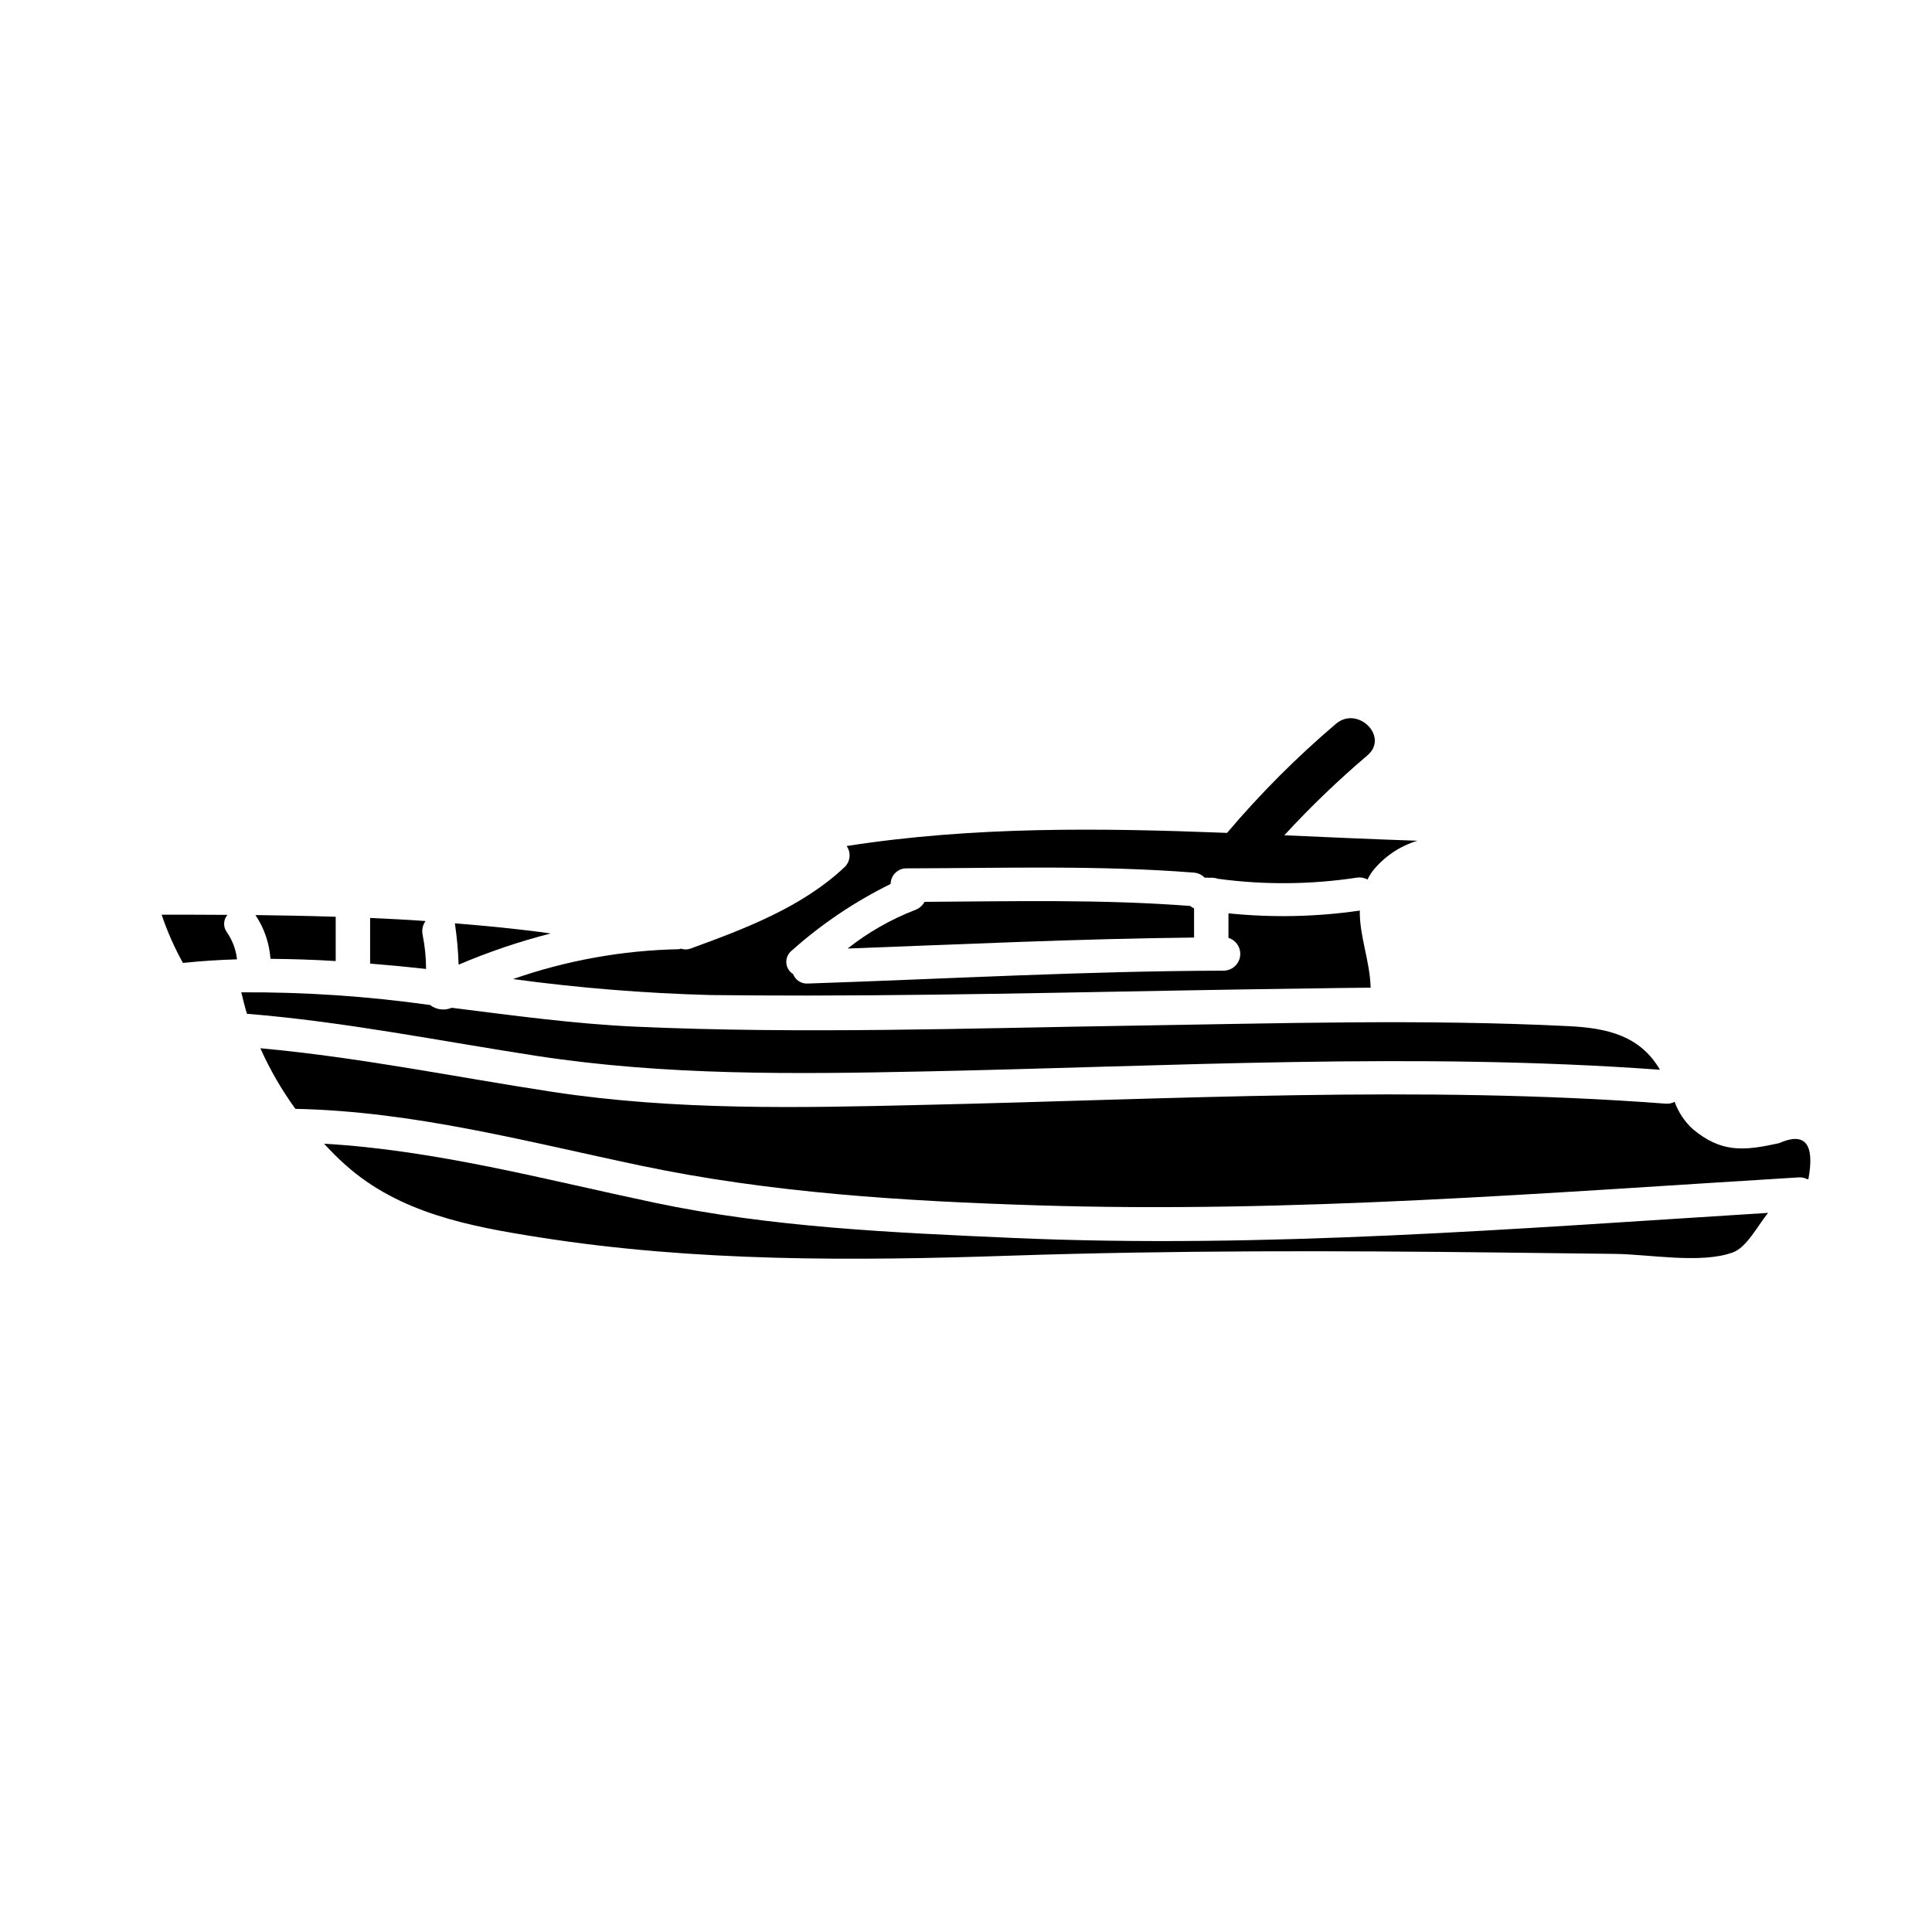 <?xml version="1.0" encoding="UTF-8"?>
<!-- Uploaded to: ICON Repo, www.iconrepo.com, Generator: ICON Repo Mixer Tools -->
<svg fill="#000000" width="800px" height="800px" version="1.1" viewBox="144 144 512 512" xmlns="http://www.w3.org/2000/svg">
 <g>
  <path d="m265.54 399.64c7.914-3.371 16.074-6.133 24.406-8.266-8.457-1.18-16.926-2-25.43-2.684 0 0.047 0.047 0.047 0.047 0.09h-0.004c0.535 3.598 0.863 7.223 0.98 10.859z"/>
  <path d="m389.01 383c-0.531 0.984-1.402 1.746-2.453 2.137-6.457 2.492-12.5 5.941-17.926 10.234 30.617-1.137 61.188-2.59 91.809-2.91v-7.734c-0.371-0.148-0.715-0.363-1.004-0.637-23.477-1.801-46.949-1.23-70.426-1.09z"/>
  <path d="m255.99 391.68c-0.254-1.258 0.031-2.562 0.785-3.594-4.867-0.363-9.781-0.59-14.691-0.82v12.102c4.961 0.395 9.918 0.863 14.832 1.41-0.012-3.055-0.32-6.106-0.926-9.098z"/>
  <path d="m332.3 407.7c8.598 0.09 17.199 0.133 25.797 0.133 43.992-0.043 88.031-1.32 132.03-1.863 5.641-0.094 11.371-0.184 17.105-0.227-0.18-7.086-3.004-13.777-2.867-20.43-11.531 1.676-23.219 1.918-34.809 0.73v6.508-0.004c2.066 0.645 3.371 2.68 3.09 4.824-0.281 2.144-2.066 3.777-4.227 3.867-36.801 0.09-73.562 2.18-110.32 3.41h0.004c-1.715 0.125-3.309-0.891-3.914-2.5-1.062-0.652-1.734-1.781-1.809-3.023-0.07-1.242 0.469-2.441 1.445-3.211 7.894-7.047 16.711-12.984 26.203-17.652 0.008-1.113 0.461-2.172 1.254-2.949 0.797-0.777 1.867-1.207 2.977-1.188 25.43-0.047 50.816-0.867 76.207 1.137 1.07 0.098 2.07 0.582 2.816 1.359 0.211-0.035 0.426-0.051 0.637-0.043 0.195 0.035 0.395 0.051 0.59 0.043 0.785-0.066 1.578 0.027 2.324 0.277 12.223 1.645 24.613 1.539 36.805-0.32 0.949-0.137 1.918 0.039 2.758 0.5 0.344-0.695 0.738-1.363 1.18-2.004 3.062-3.938 7.277-6.828 12.055-8.266-11.762-0.395-23.527-0.93-35.285-1.449v0.004c6.91-7.508 14.27-14.582 22.043-21.191 5.797-4.93-2.59-13.246-8.348-8.352l-0.004-0.004c-10.387 8.836-20.039 18.508-28.855 28.91-33.754-1.332-67.414-1.727-100.82 3.481 1.219 1.723 1.008 4.074-0.5 5.551-11.238 10.629-26.477 16.379-40.809 21.609-0.832 0.309-1.746 0.328-2.594 0.047l-0.5 0.137c-14.992 0.297-29.844 2.969-44.004 7.914 17.363 2.352 34.836 3.766 52.352 4.234z"/>
  <path d="m412.54 472.07c-31.754-1.41-64.012-2.773-95.219-9.371-29.07-6.141-57.734-13.875-87.441-15.605 1.824 1.969 3.684 3.867 5.641 5.598 14.289 12.785 32.801 16.289 51.316 19.199 41.445 6.547 83.57 6.277 125.37 4.859 43.082-1.414 86.031-1.324 129.16-0.82 10.188 0.133 20.41 0.254 30.664 0.363 8.871 0.09 22.699 2.684 31.117-0.363 3.727-1.324 6.461-6.824 9.414-10.508-66.527 4.144-133.28 9.562-200.02 6.648z"/>
  <path d="m388.61 427.95c64.828-1.32 130.52-5.184 195.3-0.453-5.273-9.055-14.012-11.055-24.156-11.555-38.441-1.914-76.84-0.727-115.28-0.137-43.902 0.684-88.125 2.231-131.98 0.277-16.137-0.727-32.438-2.961-48.766-5.008l-0.004-0.004c-1.902 0.812-4.098 0.535-5.734-0.727-16.578-2.34-33.305-3.465-50.043-3.367 0.457 1.91 0.91 3.773 1.5 5.688 25.844 2.09 51.227 7.231 76.977 11.191 34.07 5.184 67.789 4.816 102.18 4.094z"/>
  <path d="m615.44 446.96c-9.277 2.047-15.242 2.594-22.828-3.731l-0.004-0.004c-2.164-1.984-3.82-4.469-4.82-7.234-0.684 0.367-1.453 0.543-2.227 0.5-65.238-4.961-131.62-1.137-196.95 0.32-32.895 0.789-65.605 1.504-98.223-3.457-25.84-3.961-51.41-9.191-77.387-11.555 2.527 5.66 5.641 11.039 9.281 16.059 31.258 0.637 60.918 8.602 91.352 15.012 34.531 7.281 70.02 9.445 105.23 10.555 67.426 2.137 134.71-3.32 201.95-7.414h-0.004c0.793-0.027 1.582 0.164 2.273 0.547 0.047-0.047 0.137-0.094 0.184-0.184 1.676-9.324-0.934-12.461-7.832-9.414z"/>
  <path d="m215.68 398.1c5.777 0.047 11.508 0.227 17.285 0.59v-11.738c-7.086-0.227-14.148-0.363-21.254-0.453 0 0.043 0.047 0.043 0.047 0.09v0.004c2.281 3.43 3.633 7.398 3.922 11.508z"/>
  <path d="m204.26 386.45c-5.824-0.047-11.602-0.047-17.426-0.047 1.477 4.394 3.352 8.641 5.598 12.695 0.043 0 0 0.047 0.043 0.09 4.777-0.5 9.555-0.816 14.332-0.953-0.281-2.582-1.207-5.055-2.688-7.191-1.016-1.379-0.961-3.277 0.141-4.594z"/>
 </g>
</svg>